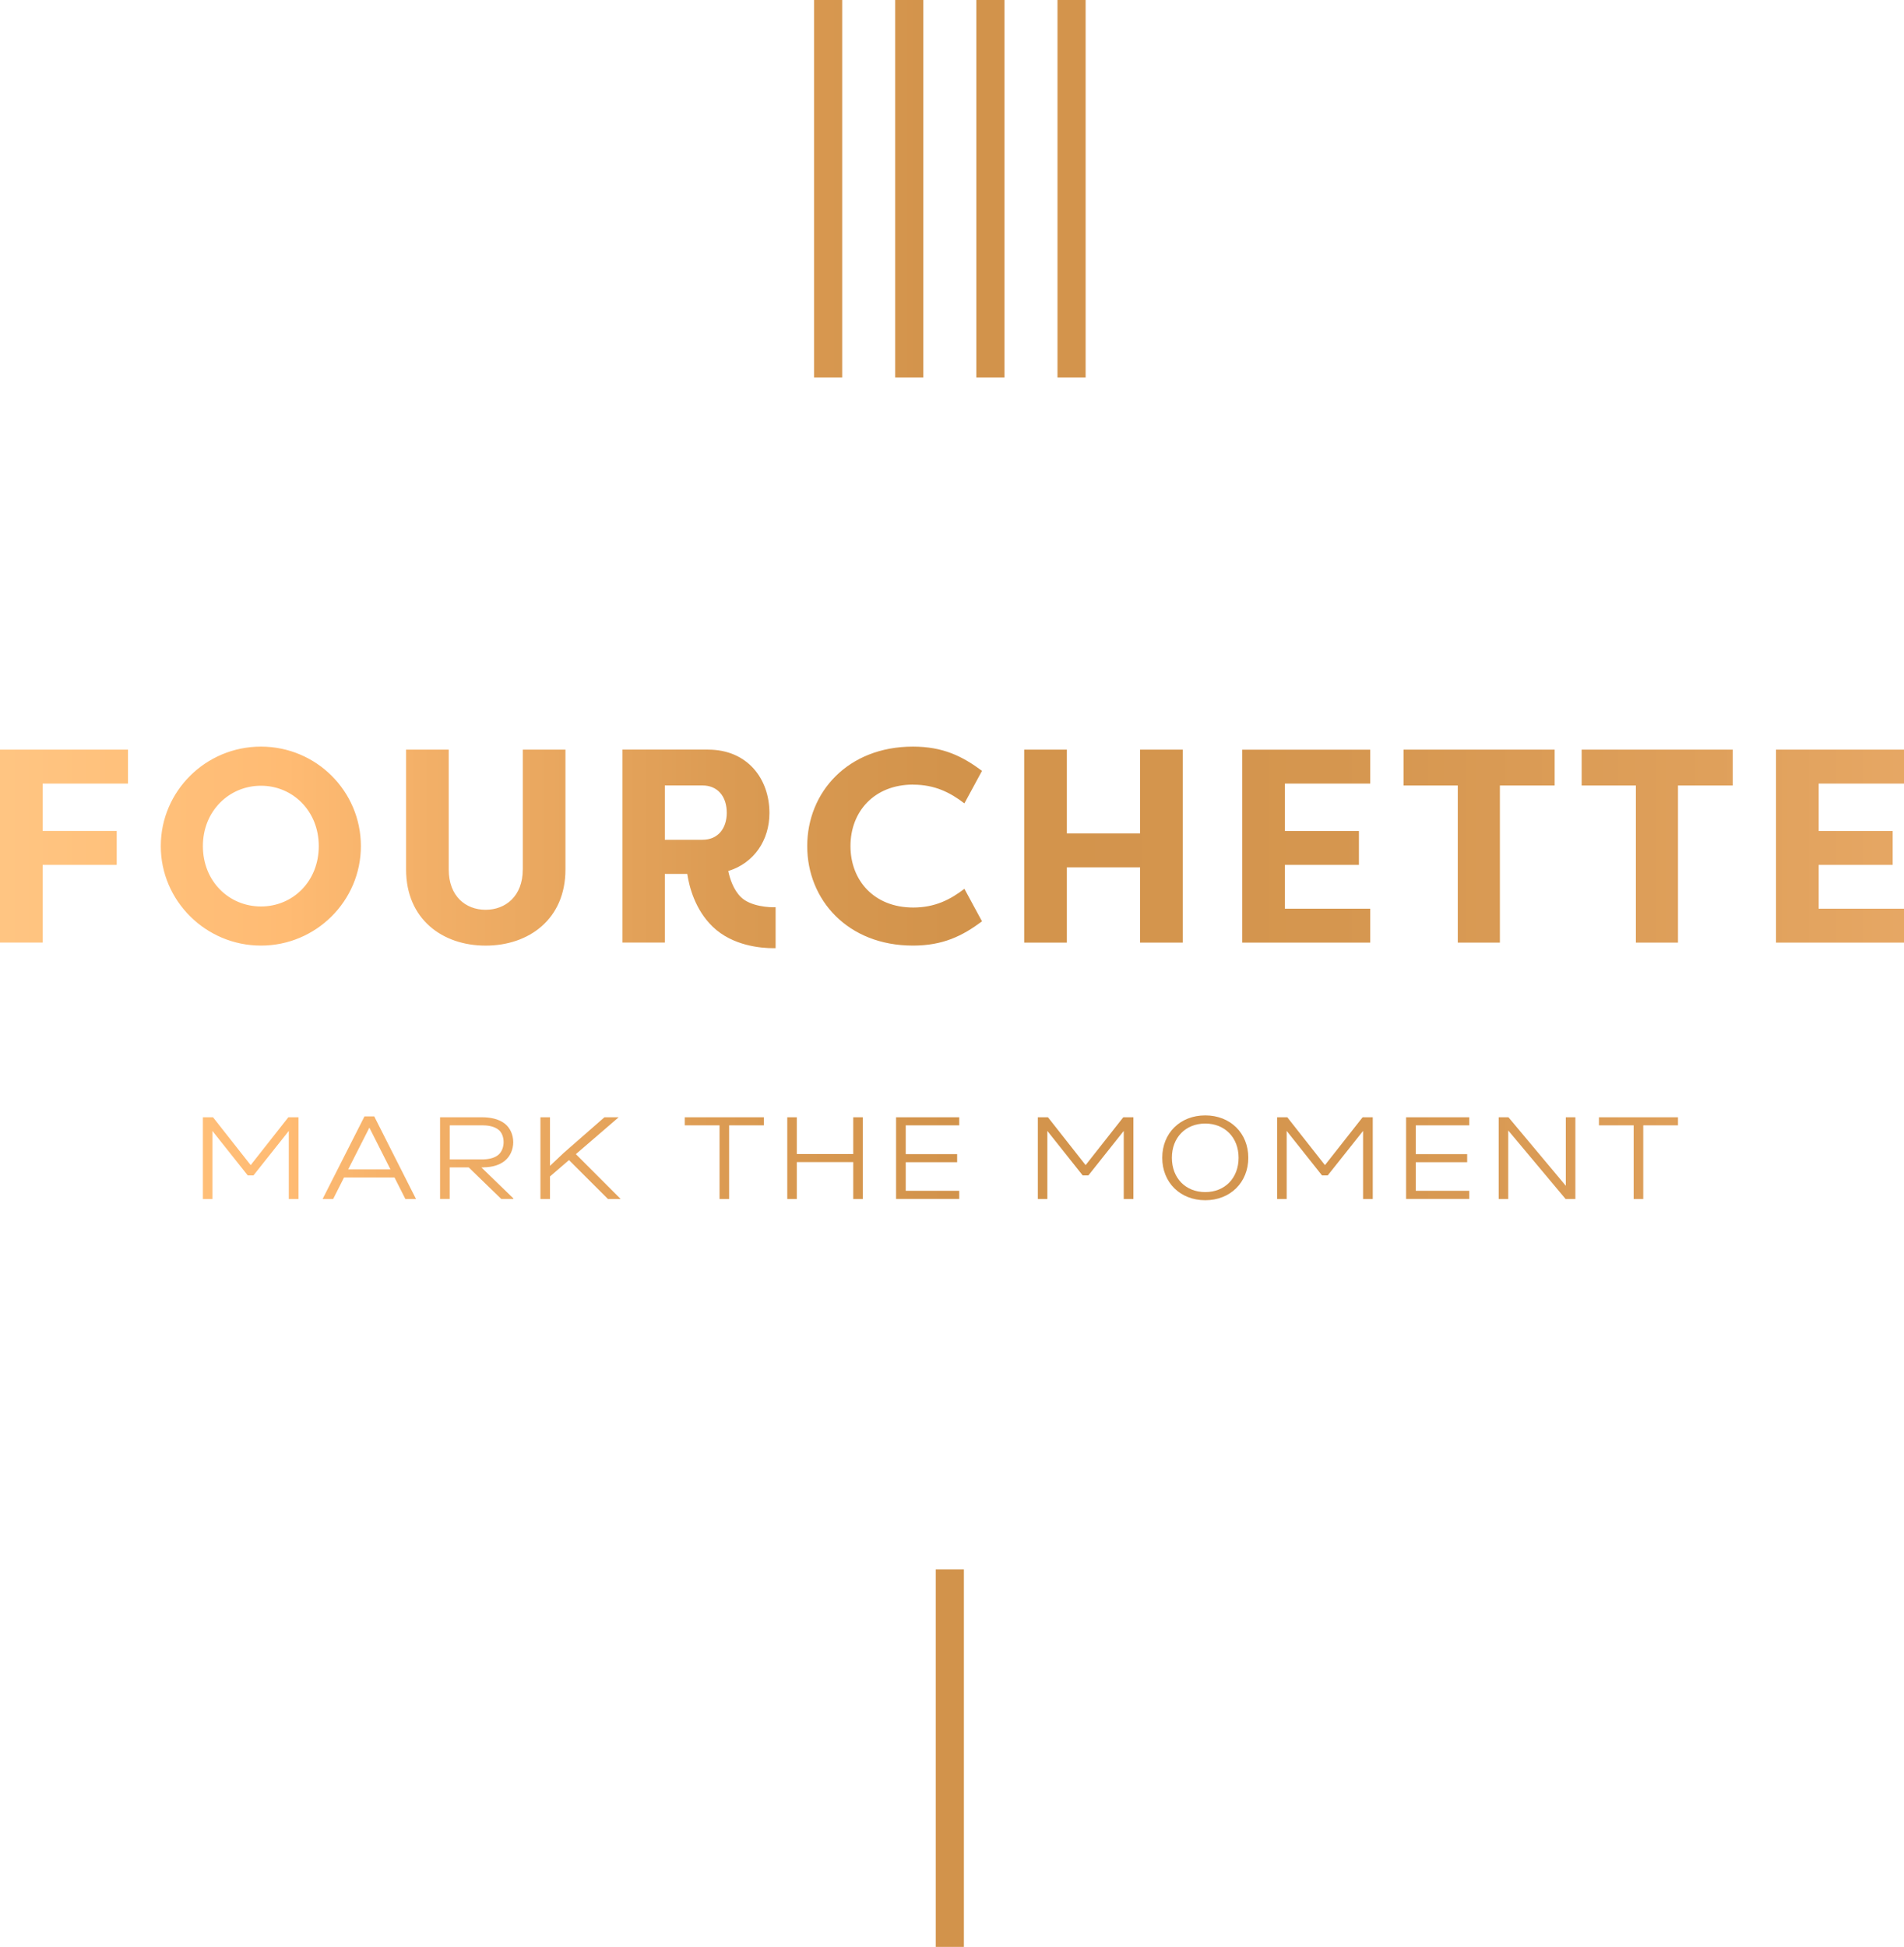 <?xml version="1.0" encoding="UTF-8"?> <svg xmlns="http://www.w3.org/2000/svg" width="224" height="229" viewBox="0 0 224 229" fill="none"><path d="M0 110.871H5.018V101.73H13.731V97.742H5.018V92.167H15.057V88.179H0V110.876V110.871ZM42.457 99.523C42.457 105.978 37.179 111.226 30.701 111.226C24.223 111.226 18.915 105.973 18.915 99.523C18.915 93.073 24.192 87.821 30.701 87.821C37.211 87.821 42.457 93.073 42.457 99.523ZM37.502 99.523C37.502 95.374 34.424 92.423 30.701 92.423C26.979 92.423 23.869 95.374 23.869 99.523C23.869 103.672 26.947 106.624 30.701 106.624C34.456 106.624 37.502 103.672 37.502 99.523V99.523ZM61.501 102.282C61.501 105.426 59.463 107.014 57.129 107.014C54.795 107.014 52.792 105.426 52.792 102.282V88.179H47.775V102.282C47.775 108.117 52.049 111.23 57.133 111.23C62.218 111.23 66.523 108.117 66.523 102.282V88.179H61.506V102.282H61.501ZM107.439 92.297C109.997 92.297 111.812 93.239 113.46 94.499L115.53 90.673C113.232 88.955 110.934 87.821 107.404 87.821C99.729 87.821 94.967 93.203 94.967 99.523C94.967 105.843 99.729 111.226 107.404 111.226C110.934 111.226 113.232 110.091 115.53 108.373L113.46 104.547C111.807 105.812 109.997 106.749 107.439 106.749C102.843 106.749 100.056 103.573 100.056 99.519C100.056 95.464 102.843 92.288 107.439 92.288V92.297ZM134.127 110.876H139.144V88.179H134.127V98.034H125.512V88.179H120.494V110.876H125.512V102.026H134.127V110.876ZM146.147 110.876H161.204V106.888H151.164V101.734H159.873V97.747H151.164V92.171H161.204V88.184H146.147V110.88V110.876ZM165.124 92.396H171.503V110.876H176.458V92.396H182.9V88.179H165.124V92.396ZM186.077 92.396H192.456V110.876H197.411V92.396H203.853V88.179H186.077V92.396ZM224 92.167V88.179H208.943V110.876H224V106.888H213.96V101.734H222.669V97.747H213.96V92.171H224V92.167ZM91.249 106.718V111.531C91.172 111.531 91.083 111.531 90.993 111.531C89.515 111.531 86.191 111.257 83.852 109.01C81.769 107.009 81.079 104.287 80.855 102.797H78.216V110.871H73.23V88.175H83.301C87.965 88.175 90.523 91.642 90.523 95.63C90.523 98.841 88.709 101.497 85.729 102.439C85.707 102.439 85.693 102.439 85.675 102.439C85.868 103.381 86.303 104.695 87.181 105.538C88.341 106.65 90.586 106.745 91.253 106.713L91.249 106.718ZM85.501 95.603C85.501 93.688 84.435 92.391 82.651 92.391H78.216V98.778H82.651C84.435 98.778 85.501 97.482 85.501 95.603ZM99.08 0H95.769V44.401H99.08V0ZM108.627 0H105.316V44.401H108.627V0ZM118.173 0H114.863V44.401H118.173V0ZM110.087 184.603V229.004H113.398V184.603H110.087ZM127.72 0H124.41V44.401H127.72V0ZM23.869 141.031V131.419H25.061L29.492 137.048L33.923 131.419H35.114V141.031H33.976V133.025L29.819 138.259H29.147L24.989 133.025V141.031H23.865H23.869ZM37.955 141.031L42.878 131.32H44.029L48.94 141.031H47.69L46.413 138.506H40.472L39.196 141.031H37.946H37.955ZM40.961 137.555H45.938L43.456 132.639L40.961 137.555V137.555ZM51.771 141.031V131.419H56.708C57.559 131.419 58.643 131.572 59.409 132.186C60.054 132.706 60.381 133.532 60.381 134.357C60.381 135.182 60.036 136.048 59.338 136.582C58.746 137.035 57.94 137.295 56.883 137.308V137.322H56.636L60.395 140.96V141.027H58.97L55.144 137.317H52.909V141.027H51.771V141.031ZM52.909 136.376H56.874C57.671 136.349 58.258 136.156 58.643 135.828C59.042 135.483 59.248 134.909 59.248 134.344C59.248 133.778 59.055 133.245 58.701 132.931C58.137 132.437 57.277 132.366 56.712 132.366H52.913V136.376H52.909ZM63.58 141.031V131.419H64.705V137.134L66.322 135.608L71.111 131.419H72.787L67.751 135.757L73.019 141.031H71.523L66.94 136.456L64.705 138.381V141.031H63.58V141.031ZM84.65 141.031V132.366H80.564V131.419H89.864V132.366H85.779V141.031H84.654H84.65ZM92.62 141.031V131.419H93.744V135.743H100.383V131.419H101.508V141.031H100.383V136.694H93.744V141.031H92.62ZM105.419 141.031V131.419H112.851V132.366H106.557V135.757H112.605V136.703H106.557V140.067H112.851V141.027H105.419V141.031ZM122.098 141.031V131.419H123.29L127.72 137.048L132.151 131.419H133.343V141.031H132.205V133.025L128.047 138.259H127.375L123.218 133.025V141.031H122.093H122.098ZM136.734 136.183C136.734 133.285 138.844 131.199 141.796 131.199C144.749 131.199 146.859 133.285 146.859 136.183C146.859 139.08 144.744 141.179 141.796 141.179C138.849 141.179 136.734 139.094 136.734 136.183ZM145.716 136.183C145.716 133.805 144.099 132.159 141.792 132.159C139.485 132.159 137.868 133.805 137.868 136.183C137.868 138.56 139.471 140.22 141.792 140.22C144.113 140.22 145.716 138.56 145.716 136.183ZM150.255 141.031V131.419H151.446L155.877 137.048L160.308 131.419H161.5V141.031H160.362V133.025L156.204 138.259H155.532L151.375 133.025V141.031H150.25H150.255ZM165.424 141.031V131.419H172.856V132.366H166.562V135.757H172.61V136.703H166.562V140.067H172.856V141.027H165.424V141.031ZM176.315 141.031V131.419H177.466L184.213 139.479V131.419H185.338V141.031H184.186L177.439 132.971V141.031H176.315V141.031ZM192.196 141.031V132.366H188.111V131.419H197.411V132.366H193.325V141.031H192.201H192.196Z" fill="url(#paint0_linear_17004_539)"></path><defs><linearGradient id="paint0_linear_17004_539" x1="0" y1="114.5" x2="224" y2="114.5" gradientUnits="userSpaceOnUse"><stop stop-color="#FFC582"></stop><stop offset="0.15" stop-color="#FFBB73"></stop><stop offset="0.22" stop-color="#F3B068"></stop><stop offset="0.39" stop-color="#DA9A52"></stop><stop offset="0.5" stop-color="#D2934B"></stop><stop offset="0.7" stop-color="#D5964F"></stop><stop offset="0.9" stop-color="#DFA05B"></stop><stop offset="1" stop-color="#E6A764"></stop></linearGradient></defs></svg> 